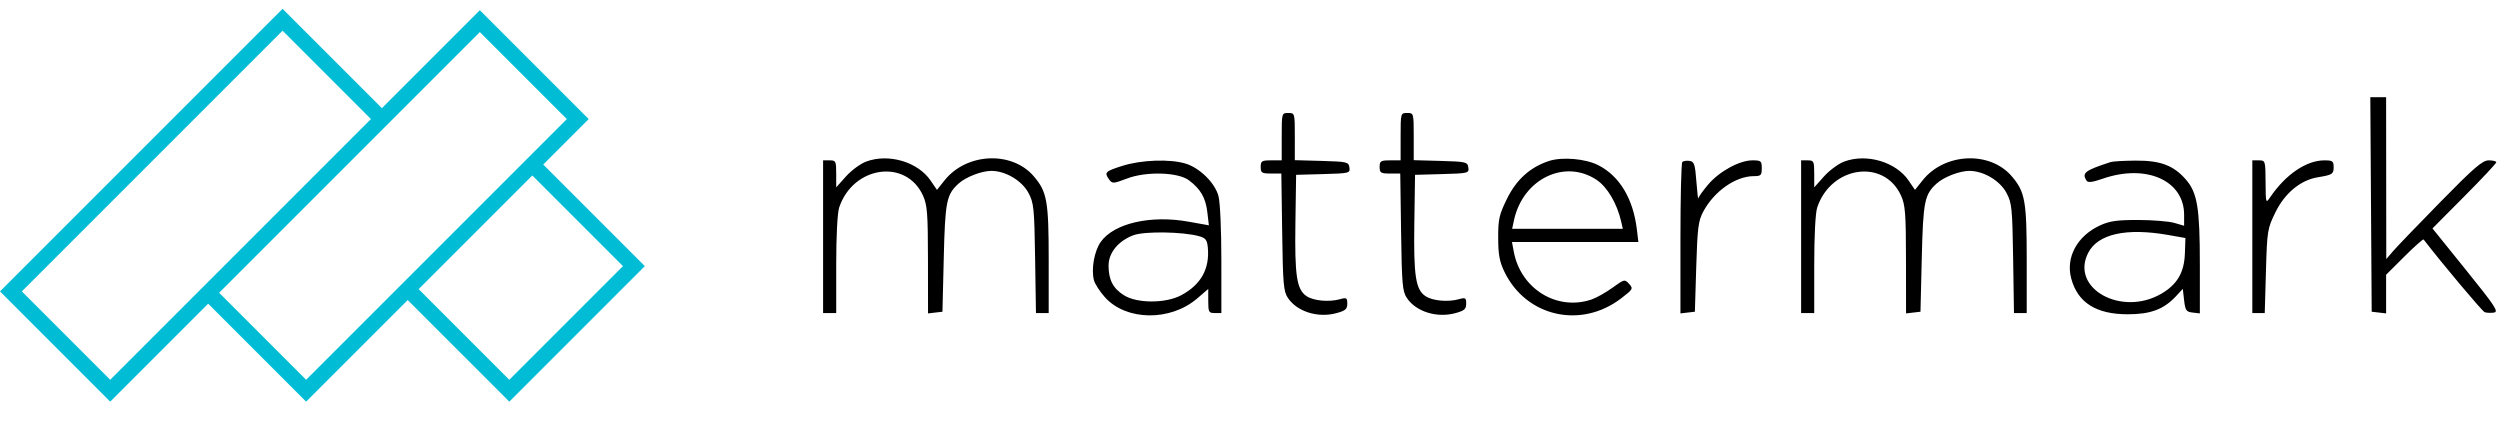 <svg xmlns="http://www.w3.org/2000/svg" width="283" height="49" fill="none" viewBox="0 0 283 49"><path fill="#000" fill-rule="evenodd" d="m268.397 23.144.078 12.144.816.094.817.095V31.1l2.07-2.062c1.139-1.134 2.116-2.002 2.173-1.929 2.161 2.8 6.627 8.118 6.91 8.227.211.081.681.104 1.042.05.578-.086.197-.669-3.145-4.813l-3.802-4.715 3.612-3.634c1.987-1.998 3.612-3.732 3.612-3.852 0-.121-.384-.22-.853-.22-.709 0-1.634.796-5.459 4.694-2.534 2.581-4.952 5.096-5.374 5.588l-.768.894-.009-9.164-.009-9.164h-1.788l.077 12.144ZM145.089 15.47v2.682h-1.188c-1.069 0-1.188.075-1.188.745 0 .669.12.745 1.168.745h1.167l.095 6.631c.084 5.926.154 6.72.658 7.466 1.043 1.545 3.385 2.276 5.477 1.71 1.027-.277 1.235-.457 1.235-1.072 0-.663-.084-.716-.817-.51-1.241.348-2.975.194-3.782-.337-1.124-.739-1.362-2.288-1.273-8.282l.081-5.457 3.063-.085c2.971-.082 3.06-.105 2.97-.745-.089-.625-.252-.664-3.138-.745l-3.043-.085V15.46c0-2.651-.006-2.672-.743-2.672-.736 0-.742.02-.742 2.682Zm30.228 2.762c-2.125.71-3.661 2.099-4.731 4.281-.885 1.804-.997 2.307-.991 4.425.006 1.897.153 2.689.71 3.838 2.467 5.082 8.657 6.487 13.208 3 1.347-1.032 1.386-1.103.901-1.64-.493-.548-.543-.536-1.876.43-.753.547-1.823 1.149-2.378 1.337-3.909 1.325-8.011-1.197-8.799-5.409l-.206-1.103H185.464l-.17-1.416c-.416-3.477-1.952-6.038-4.358-7.27-1.465-.75-4.12-.973-5.619-.473Zm33.469.049c-.653.24-1.689.996-2.301 1.682l-1.114 1.246v-1.528c0-1.432-.047-1.529-.742-1.529h-.743v17.285H205.371v-5.469c0-3.296.134-5.87.338-6.482 1.572-4.712 7.58-5.56 9.49-1.34.48 1.061.553 2.017.559 7.276l.007 6.055.816-.095.817-.094.148-6.11c.156-6.403.307-7.152 1.688-8.407.813-.739 2.599-1.427 3.703-1.427 1.6 0 3.456 1.101 4.196 2.49.608 1.141.666 1.707.754 7.42l.096 6.183h1.442v-6c0-6.686-.183-7.715-1.685-9.476-2.471-2.897-7.603-2.671-10.093.444l-.871 1.09-.723-1.06c-1.438-2.106-4.735-3.083-7.267-2.154Zm-81.737.495c-1.959.623-2.078.748-1.485 1.556.347.472.479.464 2.004-.12 2.172-.831 5.779-.73 7.015.195 1.321.99 1.894 1.976 2.084 3.586l.178 1.512-2.337-.417c-4.278-.763-8.413.194-9.901 2.292-.728 1.025-1.095 3.06-.78 4.322.106.423.672 1.302 1.258 1.953 2.409 2.676 7.402 2.736 10.44.127l1.249-1.073v1.364c0 1.257.059 1.364.742 1.364h.743l-.002-6.035c-.001-3.482-.14-6.539-.33-7.227-.41-1.491-2.132-3.18-3.732-3.661-1.776-.534-5.015-.416-7.146.262Zm63.388-.438c-.116.116-.211 4.02-.211 8.675v8.464l.817-.095.817-.094.154-5.066c.134-4.43.234-5.216.79-6.258 1.236-2.315 3.669-4.024 5.728-4.024.802 0 .9-.097.9-.894 0-.824-.081-.894-1.049-.894-1.467 0-3.735 1.235-5.005 2.724-.59.692-1.097 1.401-1.126 1.577-.03.175-.13-.687-.223-1.917-.148-1.956-.245-2.245-.775-2.322-.334-.048-.701.008-.817.124Zm48.49.006c-2.917.948-3.286 1.231-2.738 2.096.165.26.639.206 1.852-.214 4.912-1.701 9.201.201 9.201 4.082v1.247l-1.114-.323c-.612-.178-2.449-.326-4.083-.33-2.374-.005-3.237.117-4.306.607-2.598 1.19-3.92 3.617-3.276 6.015.732 2.731 2.817 4.052 6.395 4.052 2.609 0 4.09-.56 5.493-2.075l.743-.801.148 1.294c.132 1.146.242 1.305.965 1.388l.817.095v-5.519c0-6.438-.282-8.15-1.586-9.64-1.399-1.6-2.881-2.156-5.69-2.136-1.306.01-2.576.082-2.821.162Zm16.036 8.45v8.643h1.406l.137-4.747c.132-4.607.164-4.803 1.085-6.682 1.056-2.151 2.827-3.615 4.764-3.936 1.682-.28 1.814-.364 1.814-1.165 0-.664-.125-.755-1.043-.755-2.047 0-4.389 1.592-6.143 4.175-.494.727-.504.691-.52-1.716-.015-2.42-.027-2.459-.758-2.459h-.742v8.643Zm-74.231-6.436c1.215.806 2.32 2.68 2.786 4.723l.187.82H171.174l.208-.969c1.003-4.662 5.733-6.976 9.35-4.574Zm-44.997 6.378c.733.203.908.424.988 1.25.236 2.441-.769 4.246-3.03 5.444-1.748.925-4.964.927-6.445.003-1.25-.78-1.758-1.754-1.758-3.37 0-1.453 1.103-2.798 2.821-3.438 1.245-.464 5.585-.399 7.424.111Zm109.725-.133 1.931.34-.06 1.729c-.073 2.16-.856 3.513-2.639 4.561-4.53 2.664-10.38-.592-8.304-4.62 1.101-2.137 4.316-2.848 9.072-2.01Z" clip-rule="evenodd"/><path fill="#000" d="M95.772 19.963c.613-.686 1.648-1.443 2.302-1.682 2.532-.93 5.828.048 7.266 2.154l.723 1.06.872-1.09c2.49-3.115 7.622-3.341 10.093-.444 1.501 1.76 1.684 2.79 1.684 9.476v6h-1.442l-.095-6.184c-.089-5.712-.146-6.278-.754-7.419-.74-1.389-2.596-2.49-4.197-2.49-1.103 0-2.889.688-3.702 1.427-1.382 1.255-1.532 2.004-1.688 8.408l-.149 6.11-.816.093-.817.095-.006-6.055c-.006-5.26-.079-6.215-.56-7.276-1.91-4.22-7.917-3.372-9.49 1.34-.203.611-.337 3.186-.337 6.482v5.47H93.174V18.151h.742c.696 0 .743.097.743 1.529v1.528l1.113-1.246ZM158.55 18.152V15.47c0-2.662.005-2.682.742-2.682s.742.02.742 2.672v2.671l3.044.085c2.886.08 3.049.12 3.137.745.091.64.002.663-2.969.745l-3.063.085-.081 5.457c-.089 5.994.149 7.543 1.273 8.282.807.53 2.541.685 3.782.337.733-.206.816-.153.816.51 0 .615-.207.795-1.235 1.073-2.092.565-4.433-.166-5.476-1.711-.504-.746-.574-1.54-.659-7.466l-.094-6.63h-1.168c-1.047 0-1.167-.077-1.167-.746 0-.67.119-.745 1.188-.745h1.188Z"/><path stroke="#00BCD4" stroke-width="1.75" d="m1.237 32.986 30.75-30.749 11.24 11.241-30.75 30.75zM23.568 33.143l30.75-30.75 11.084 11.085-30.75 30.75zM46.154 32.73l14.104-14.103 11.498 11.498-14.103 14.103z"/></svg>
